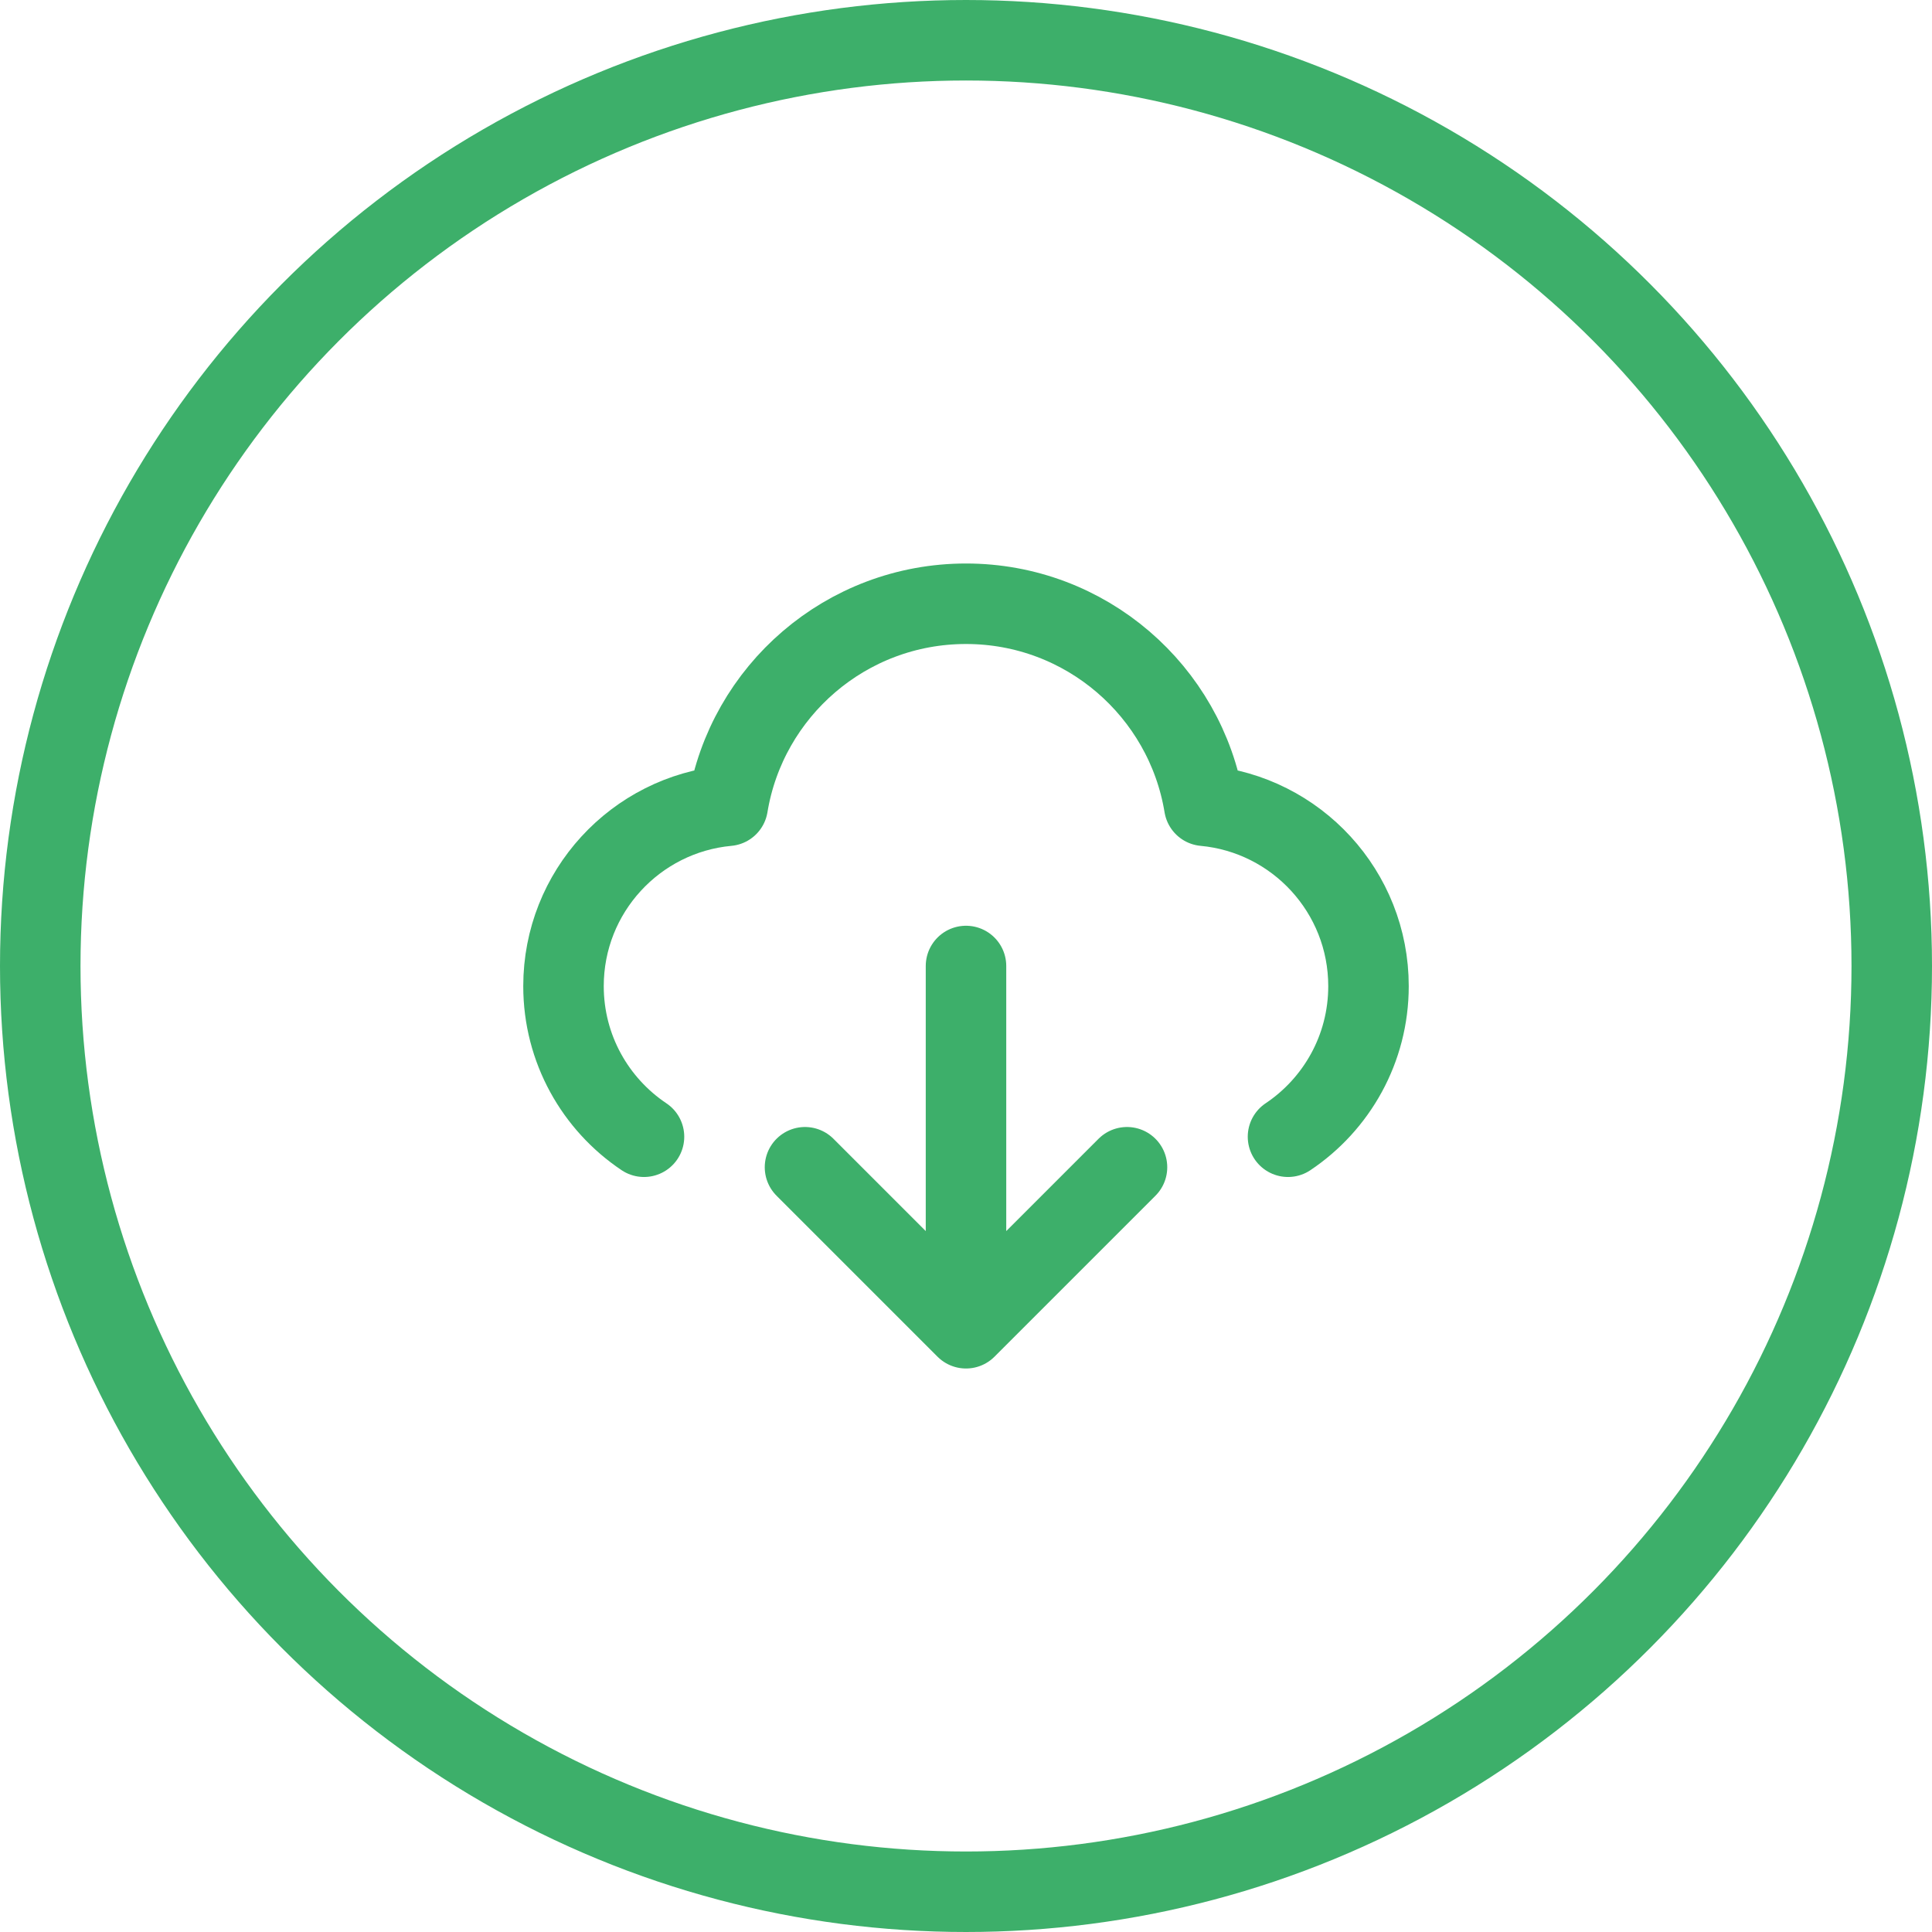 <?xml version="1.0" encoding="UTF-8"?> <svg xmlns="http://www.w3.org/2000/svg" width="48" height="48" viewBox="0 0 48 48" fill="none"><circle cx="24" cy="24" r="23" stroke="#3DAF6A" stroke-width="2"></circle><path d="M16 28.242C14.794 27.435 14 26.06 14 24.5C14 22.156 15.791 20.231 18.08 20.019C18.548 17.172 21.02 15 24 15C26.98 15 29.452 17.172 29.92 20.019C32.209 20.231 34 22.156 34 24.5C34 26.06 33.206 27.435 32 28.242M20 29L24 33M24 33L28 29M24 33V24" stroke="#3DAF6A" stroke-width="2" stroke-linecap="round" stroke-linejoin="round"></path></svg> 